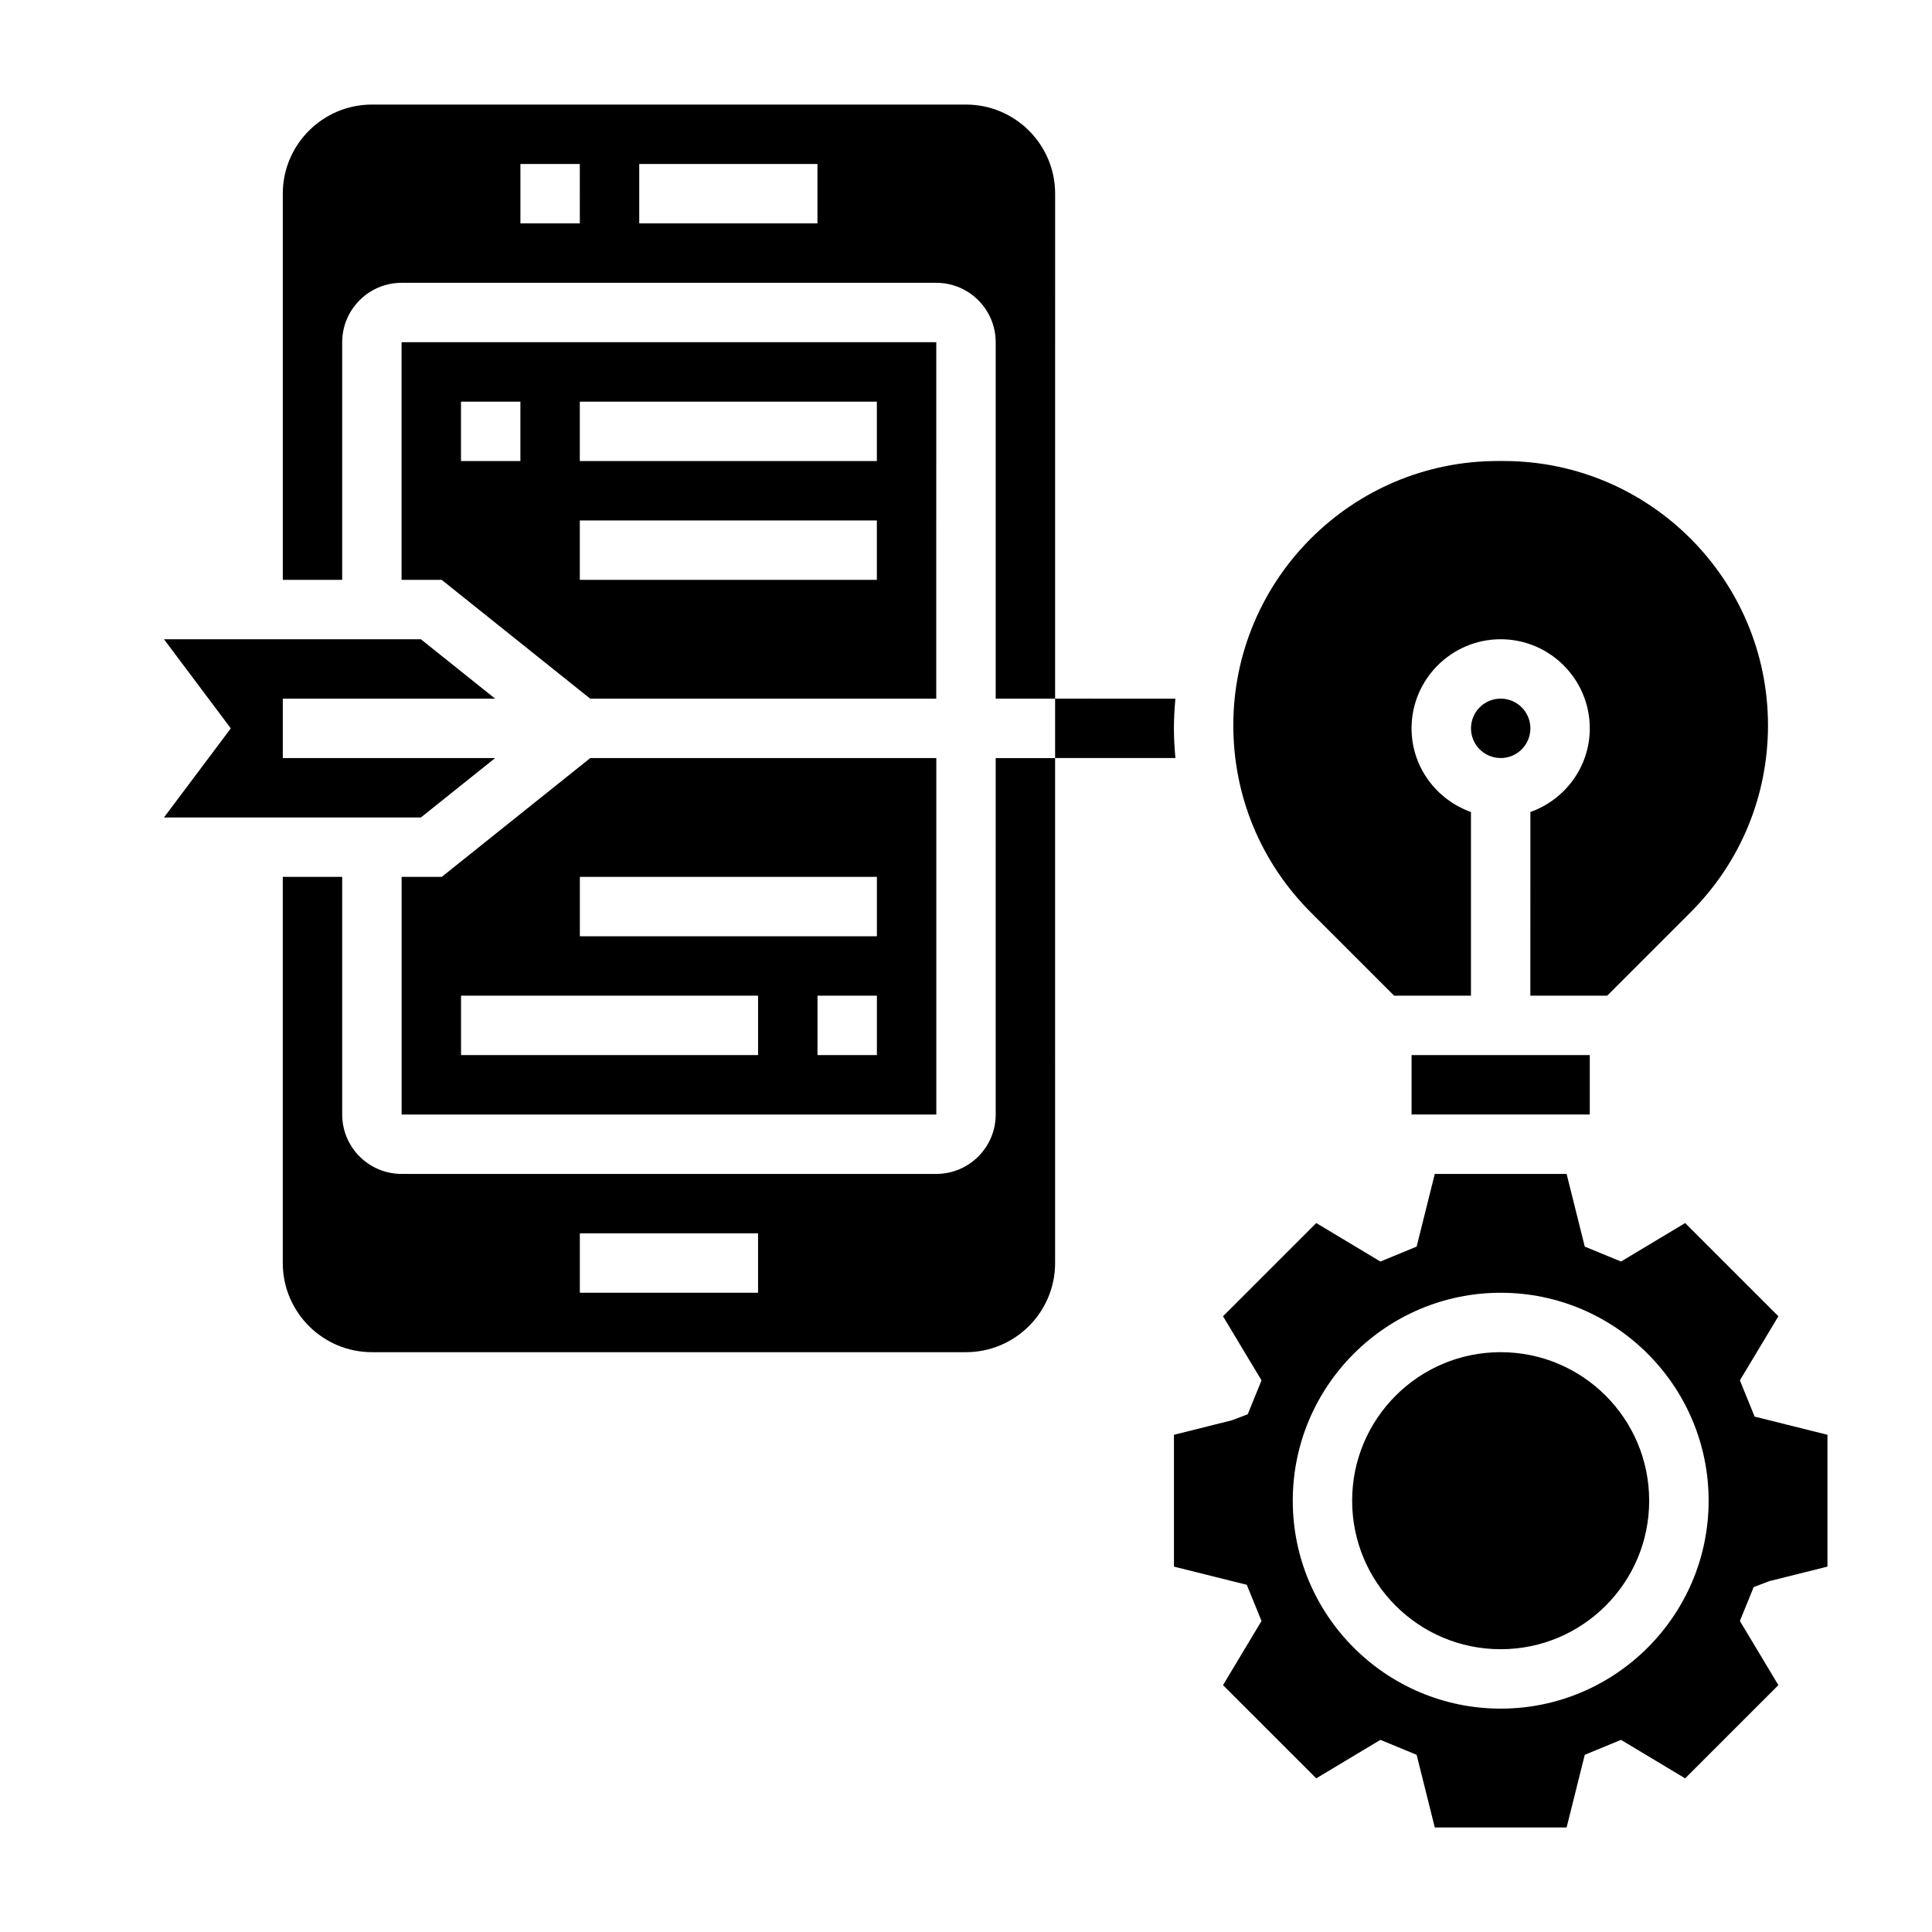 <?xml version="1.0" encoding="UTF-8"?>
<!-- Uploaded to: ICON Repo, www.iconrepo.com, Generator: ICON Repo Mixer Tools -->
<svg fill="#000000" width="800px" height="800px" version="1.1" viewBox="144 144 512 512" xmlns="http://www.w3.org/2000/svg">
 <g>
  <path d="m455.1 337.02c0-2.66 0.164-5.273 0.395-7.871l-31.883-0.004v15.742h31.883c-0.227-2.594-0.395-5.207-0.395-7.867z"/>
  <path d="m513.46 407.87h20.359v-48.68c-9.141-3.258-15.742-11.918-15.742-22.168 0-13.02 10.598-23.617 23.617-23.617s23.617 10.598 23.617 23.617c0 10.25-6.606 18.91-15.742 22.168l-0.008 48.68h20.355l22.105-22.105c13.227-13.234 20.516-30.828 20.516-49.539 0-38.629-31.426-70.051-70.055-70.051h-1.582c-38.633 0-70.059 31.422-70.059 70.051 0 18.711 7.289 36.305 20.516 49.539z"/>
  <path d="m549.57 337.02c0 4.348-3.523 7.871-7.871 7.871-4.348 0-7.871-3.523-7.871-7.871 0-4.348 3.523-7.875 7.871-7.875 4.348 0 7.871 3.527 7.871 7.875"/>
  <path d="m518.08 423.61h47.23v15.742h-47.23z"/>
  <path d="m581.05 541.7c0 21.738-17.621 39.359-39.359 39.359-21.738 0-39.359-17.621-39.359-39.359 0-21.738 17.621-39.359 39.359-39.359 21.738 0 39.359 17.621 39.359 39.359"/>
  <path d="m612.95 563 15.344-3.832v-34.938l-19.301-4.816-3.906-9.605 10.203-16.988-24.711-24.703-16.996 10.203-9.605-3.961-4.809-19.254h-34.938l-4.809 19.254-9.605 3.961-16.996-10.203-24.711 24.703 10.203 16.988-3.652 8.988-4.211 1.598-15.344 3.836v34.938l19.301 4.816 3.906 9.59-10.203 17.004 24.711 24.703 16.996-10.203 9.605 3.961 4.809 19.254h34.938l4.809-19.254 9.605-3.961 16.996 10.203 24.711-24.703-10.203-17.004 3.66-8.988zm-71.25 33.805c-30.379 0-55.105-24.719-55.105-55.105 0-30.387 24.727-55.105 55.105-55.105 30.379 0 55.105 24.719 55.105 55.105 0 30.387-24.727 55.105-55.105 55.105z"/>
  <path d="m392.12 234.69h-141.7v62.977h10.637l39.359 31.488 91.699-0.004zm-110.21 31.488h-15.742v-15.742h15.742zm94.465 31.488h-78.719v-15.742h78.719zm0-31.488h-78.719v-15.742h78.719z"/>
  <path d="m400 171.71h-157.44c-13.02 0-23.617 10.598-23.617 23.617v102.34h15.742v-62.977c0-8.684 7.062-15.742 15.742-15.742h141.7c8.684 0 15.742 7.062 15.742 15.742v94.465h15.742l0.008-133.83c0-13.02-10.594-23.613-23.613-23.613zm-102.34 31.488h-15.742l-0.004-15.746h15.742zm62.973 0h-47.23v-15.746h47.23z"/>
  <path d="m261.07 376.38h-10.637v62.977h141.7v-94.465h-91.699zm83.828 47.23h-78.719v-15.742h78.719zm31.488 0h-15.742v-15.742h15.742zm0-31.488h-78.719v-15.742h78.719z"/>
  <path d="m407.87 439.36c0 8.684-7.062 15.742-15.742 15.742h-141.7c-8.684 0-15.742-7.062-15.742-15.742v-62.977h-15.746v102.34c0 13.02 10.598 23.617 23.617 23.617h157.44c13.02 0 23.617-10.598 23.617-23.617l-0.004-133.82h-15.742zm-62.977 47.23h-47.23v-15.742h47.23z"/>
  <path d="m255.54 360.64 19.68-15.742h-56.277v-15.746h56.277l-19.68-15.742h-68.086l17.711 23.617-17.711 23.613z"/>
 </g>
</svg>